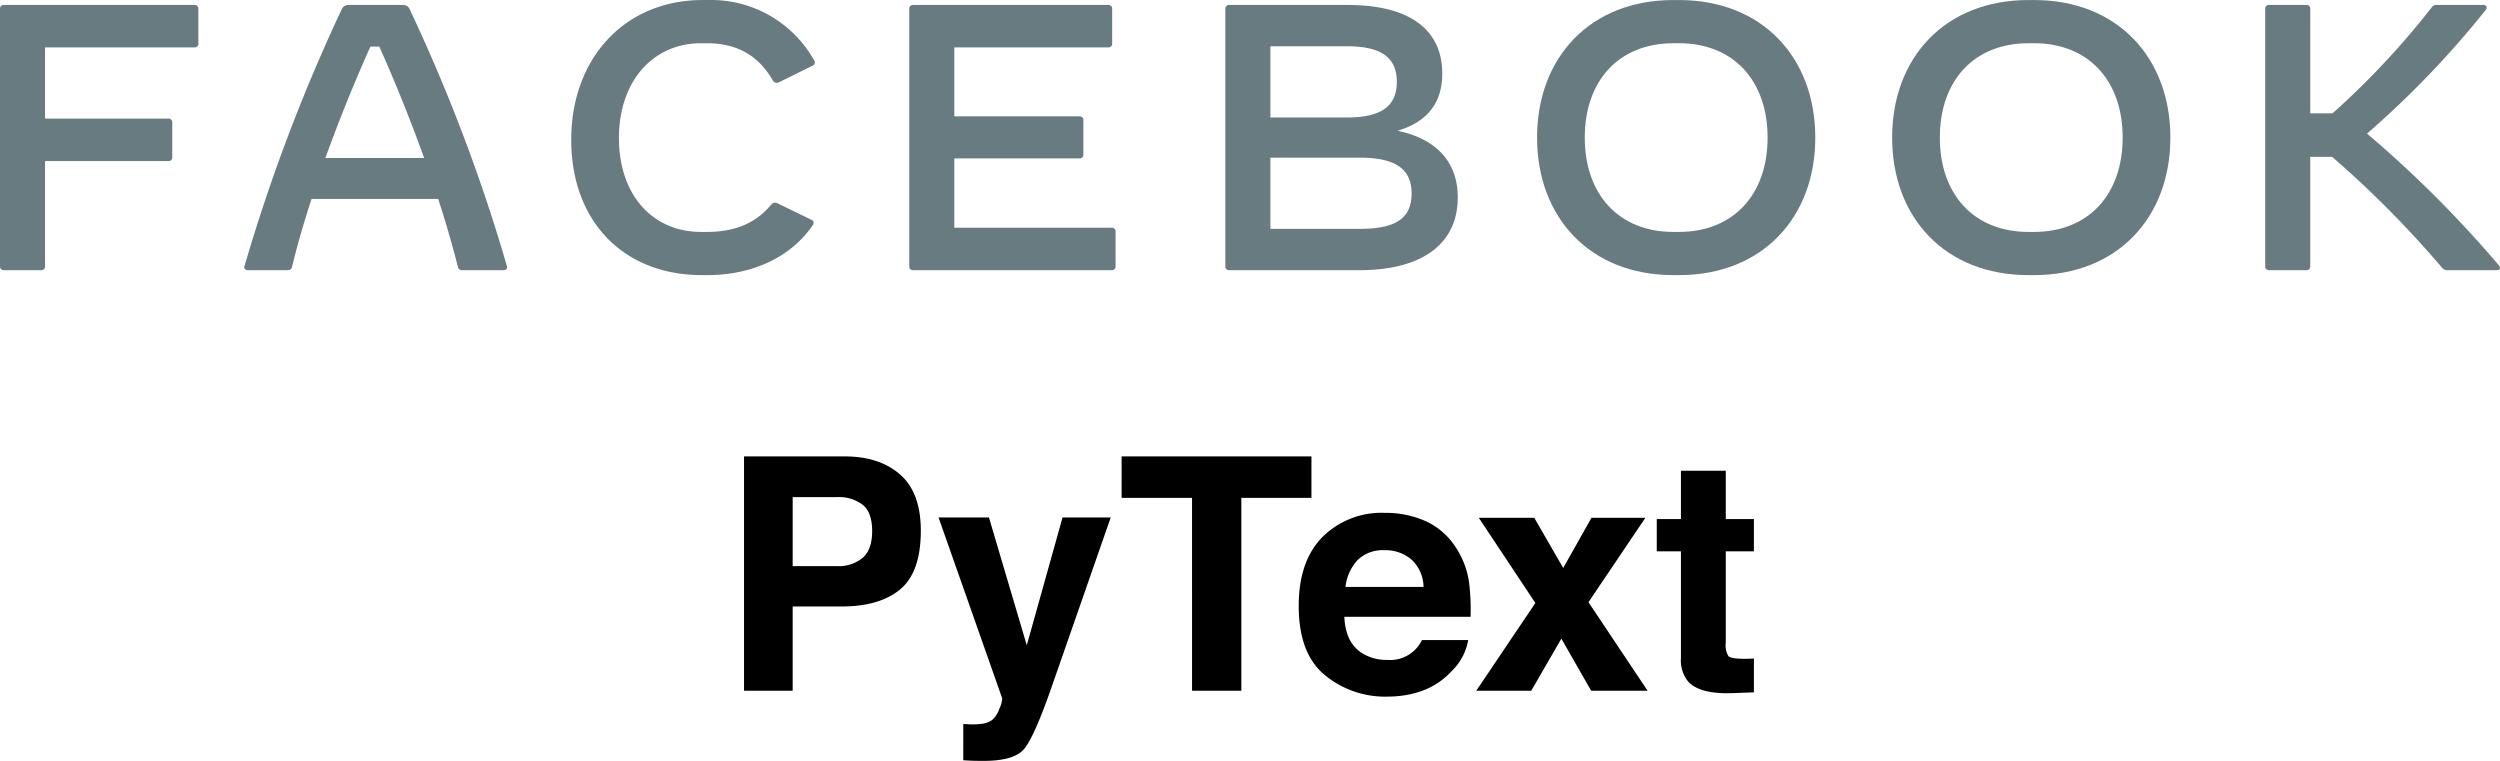 <svg id="Layer_1" data-name="Layer 1" xmlns="http://www.w3.org/2000/svg" viewBox="1.366 7.007 438.592 133.484"><defs><style>.cls-1{fill:#677b80;fill-rule:evenodd;}</style></defs><path d="M159.3,110.395q-3.609,3.013-10.31,3.012h-8.561v14.782H131.895V87.078h17.653q6.104,0,9.734,3.18,3.628,3.18,3.629,9.846,0,7.28-3.61,10.292Zm-6.556-14.81a6.918,6.918,0,0,0-4.573-1.367h-7.741v12.105h7.741a6.564,6.564,0,0,0,4.573-1.478q1.632-1.478,1.632-4.686T152.744,95.585ZM170.358,134.02l1.004.056a12.506,12.506,0,0,0,2.231-.084,4.017,4.017,0,0,0,1.785-.641,4.292,4.292,0,0,0,1.297-1.981,4.783,4.783,0,0,0,.517-1.841L166.021,97.788h8.842l6.638,22.425,6.276-22.425h8.451l-10.423,29.9q-3.022,8.647-4.781,10.725-1.758,2.077-7.036,2.078-1.061,0-1.703-.013-.964-.031-1.927-.099ZM231.441,87.078V94.357H219.141V128.191h-8.646V94.357h-12.357V87.078Zm19.979,11.327a12.369,12.369,0,0,1,5.253,4.498,14.944,14.944,0,0,1,2.422,6.285,38.874,38.874,0,0,1,.262,6.034H237.215q.185,4.573,3.179,6.414a8.072,8.072,0,0,0,4.383,1.144,6.173,6.173,0,0,0,6.049-3.486h8.116a9.93,9.93,0,0,1-2.948,5.495q-4.084,4.435-11.437,4.435a16.576,16.576,0,0,1-10.71-3.74q-4.638-3.742-4.639-12.173,0-7.897,4.189-12.114a14.656,14.656,0,0,1,10.872-4.216,17.304,17.304,0,0,1,7.149,1.425Zm-11.892,6.867a8.258,8.258,0,0,0-2.118,4.706h13.695a6.629,6.629,0,0,0-2.117-4.804,6.97,6.97,0,0,0-4.715-1.639A6.304,6.304,0,0,0,239.527,105.271Zm20.824,22.92L270.727,112.794l-9.929-14.95h9.734l5.079,8.806,4.962-8.805h9.456l-9.986,14.809,10.376,15.537h-9.901L275.285,119.05l-5.284,9.141Zm31.671-24.462V98.067h4.24V89.588h7.866v8.479h4.936v5.662h-4.936v16.065a3.624,3.624,0,0,0,.474,2.33q.473.46,2.902.46.361,0,.767-.014.403-.014.794-.042v5.941l-3.765.14q-5.635.195-7.698-1.952a5.814,5.814,0,0,1-1.339-4.211V103.729Z"/><path id="Fill-11" class="cls-1" d="M36.167,8.543V14.658a.628.628,0,0,1-.664.664H9.27V27.819H30.921a.628.628,0,0,1,.664.665v6.115a.627.627,0,0,1-.664.664H9.27V53.742a.627.627,0,0,1-.664.664H2.031a.627.627,0,0,1-.664-.664V8.543a.628.628,0,0,1,.664-.665H35.503a.628.628,0,0,1,.664.665"/><path id="Fill-12" class="cls-1" d="M75.78,34.731c-2.424-6.713-5.113-13.427-7.87-19.543H66.35C63.594,21.304,60.871,28.018,58.447,34.731ZM89.693,54.406H82.455a.723.723,0,0,1-.763-.598c-.963-3.822-2.126-7.843-3.454-11.898H56.023c-1.328,4.055-2.491,8.076-3.421,11.898a.723.723,0,0,1-.763.598H44.866c-.465,0-.731-.266-.598-.731A309.655,309.655,0,0,1,61.269,8.742a1.27,1.27,0,0,1,1.295-.864h9.43a1.27,1.27,0,0,1,1.295.864A304.357,304.357,0,0,1,90.291,53.676C90.424,54.141,90.158,54.406,89.693,54.406Z"/><path id="Fill-13" class="cls-1" d="M101.58,31.541c0-14.424,9.497-24.528,23.045-24.528h.995a20.675,20.675,0,0,1,18.562,10.569.588.588,0,0,1-.232.931l-5.844,2.891a.809.809,0,0,1-1.162-.298c-2.457-4.254-6.143-6.514-11.589-6.514h-.996c-8.534,0-14.411,6.78-14.411,16.618,0,9.87,5.777,16.484,14.411,16.484h.996c5.579,0,8.833-1.895,11.323-4.786a.844.844,0,0,1,1.096-.233l6.01,2.925a.551.551,0,0,1,.332.464.877.877,0,0,1-.199.499c-3.685,5.384-10.327,8.707-18.429,8.707h-.996c-13.781,0-22.912-9.472-22.912-23.729"/><path id="Fill-14" class="cls-1" d="M197.078,47.627v6.115a.628.628,0,0,1-.664.664H161.548a.628.628,0,0,1-.665-.664V8.543a.628.628,0,0,1,.665-.665h34.268a.628.628,0,0,1,.665.665v6.115a.627.627,0,0,1-.665.664H168.786V27.419h21.982a.628.628,0,0,1,.664.665v6.049a.628.628,0,0,1-.664.665H168.786V46.962h27.627a.628.628,0,0,1,.664.665"/><path id="Fill-15" class="cls-1" d="M249.01,40.946c0-4.32-2.856-6.282-9.132-6.282H224.239V47.161h15.64c6.376,0,9.132-1.861,9.132-6.215M237.654,15.123H224.239V27.619h13.415c6.01,0,8.766-1.961,8.766-6.248,0-4.288-2.756-6.249-8.766-6.249M257.112,41.644c0,8.143-6.242,12.763-17.267,12.763H217a.628.628,0,0,1-.664-.664V8.543a.628.628,0,0,1,.664-.665h20.82c10.725,0,16.569,4.254,16.569,12.031,0,5.118-2.59,8.475-7.836,10.037,7.371,1.562,10.559,5.982,10.559,11.698"/><path id="Fill-16" class="cls-1" d="M295.928,47.694c9.53,0,15.54-6.548,15.54-16.551,0-10.004-6.01-16.552-15.54-16.552h-.996c-9.53,0-15.54,6.548-15.54,16.552,0,10.003,6.01,16.551,15.54,16.551Zm-24.904-16.551c0-14.026,9.297-24.129,23.907-24.129h.996c14.61,0,23.908,10.103,23.908,24.129,0,14.025-9.298,24.128-23.908,24.128h-.996C280.322,55.271,271.025,45.167,271.025,31.143Z"/><path id="Fill-17" class="cls-1" d="M358.221,47.694c9.529,0,15.539-6.548,15.539-16.551,0-10.004-6.01-16.552-15.539-16.552H357.224c-9.529,0-15.539,6.548-15.539,16.552,0,10.003,6.01,16.551,15.539,16.551Zm-24.905-16.551c0-14.026,9.298-24.129,23.907-24.129h.997c14.61,0,23.908,10.103,23.908,24.129,0,14.025-9.298,24.128-23.908,24.128H357.224C342.614,55.271,333.317,45.167,333.317,31.143Z"/><path id="Fill-18" class="cls-1" d="M439.407,54.407h-8.567a1.262,1.262,0,0,1-1.163-.565,181.565,181.565,0,0,0-19.159-19.31h-3.851V53.742a.627.627,0,0,1-.664.664h-6.575a.628.628,0,0,1-.664-.664V8.543a.628.628,0,0,1,.664-.665h6.575a.628.628,0,0,1,.664.665V26.888h3.918A142.669,142.669,0,0,0,427.917,8.377a1.065,1.065,0,0,1,.996-.499h8.102c.399,0,.598.2.598.466a.825.825,0,0,1-.232.498,165.51,165.51,0,0,1-20.753,21.603,200.407,200.407,0,0,1,23.145,23.131c.364.432.165.831-.366.831"/></svg>